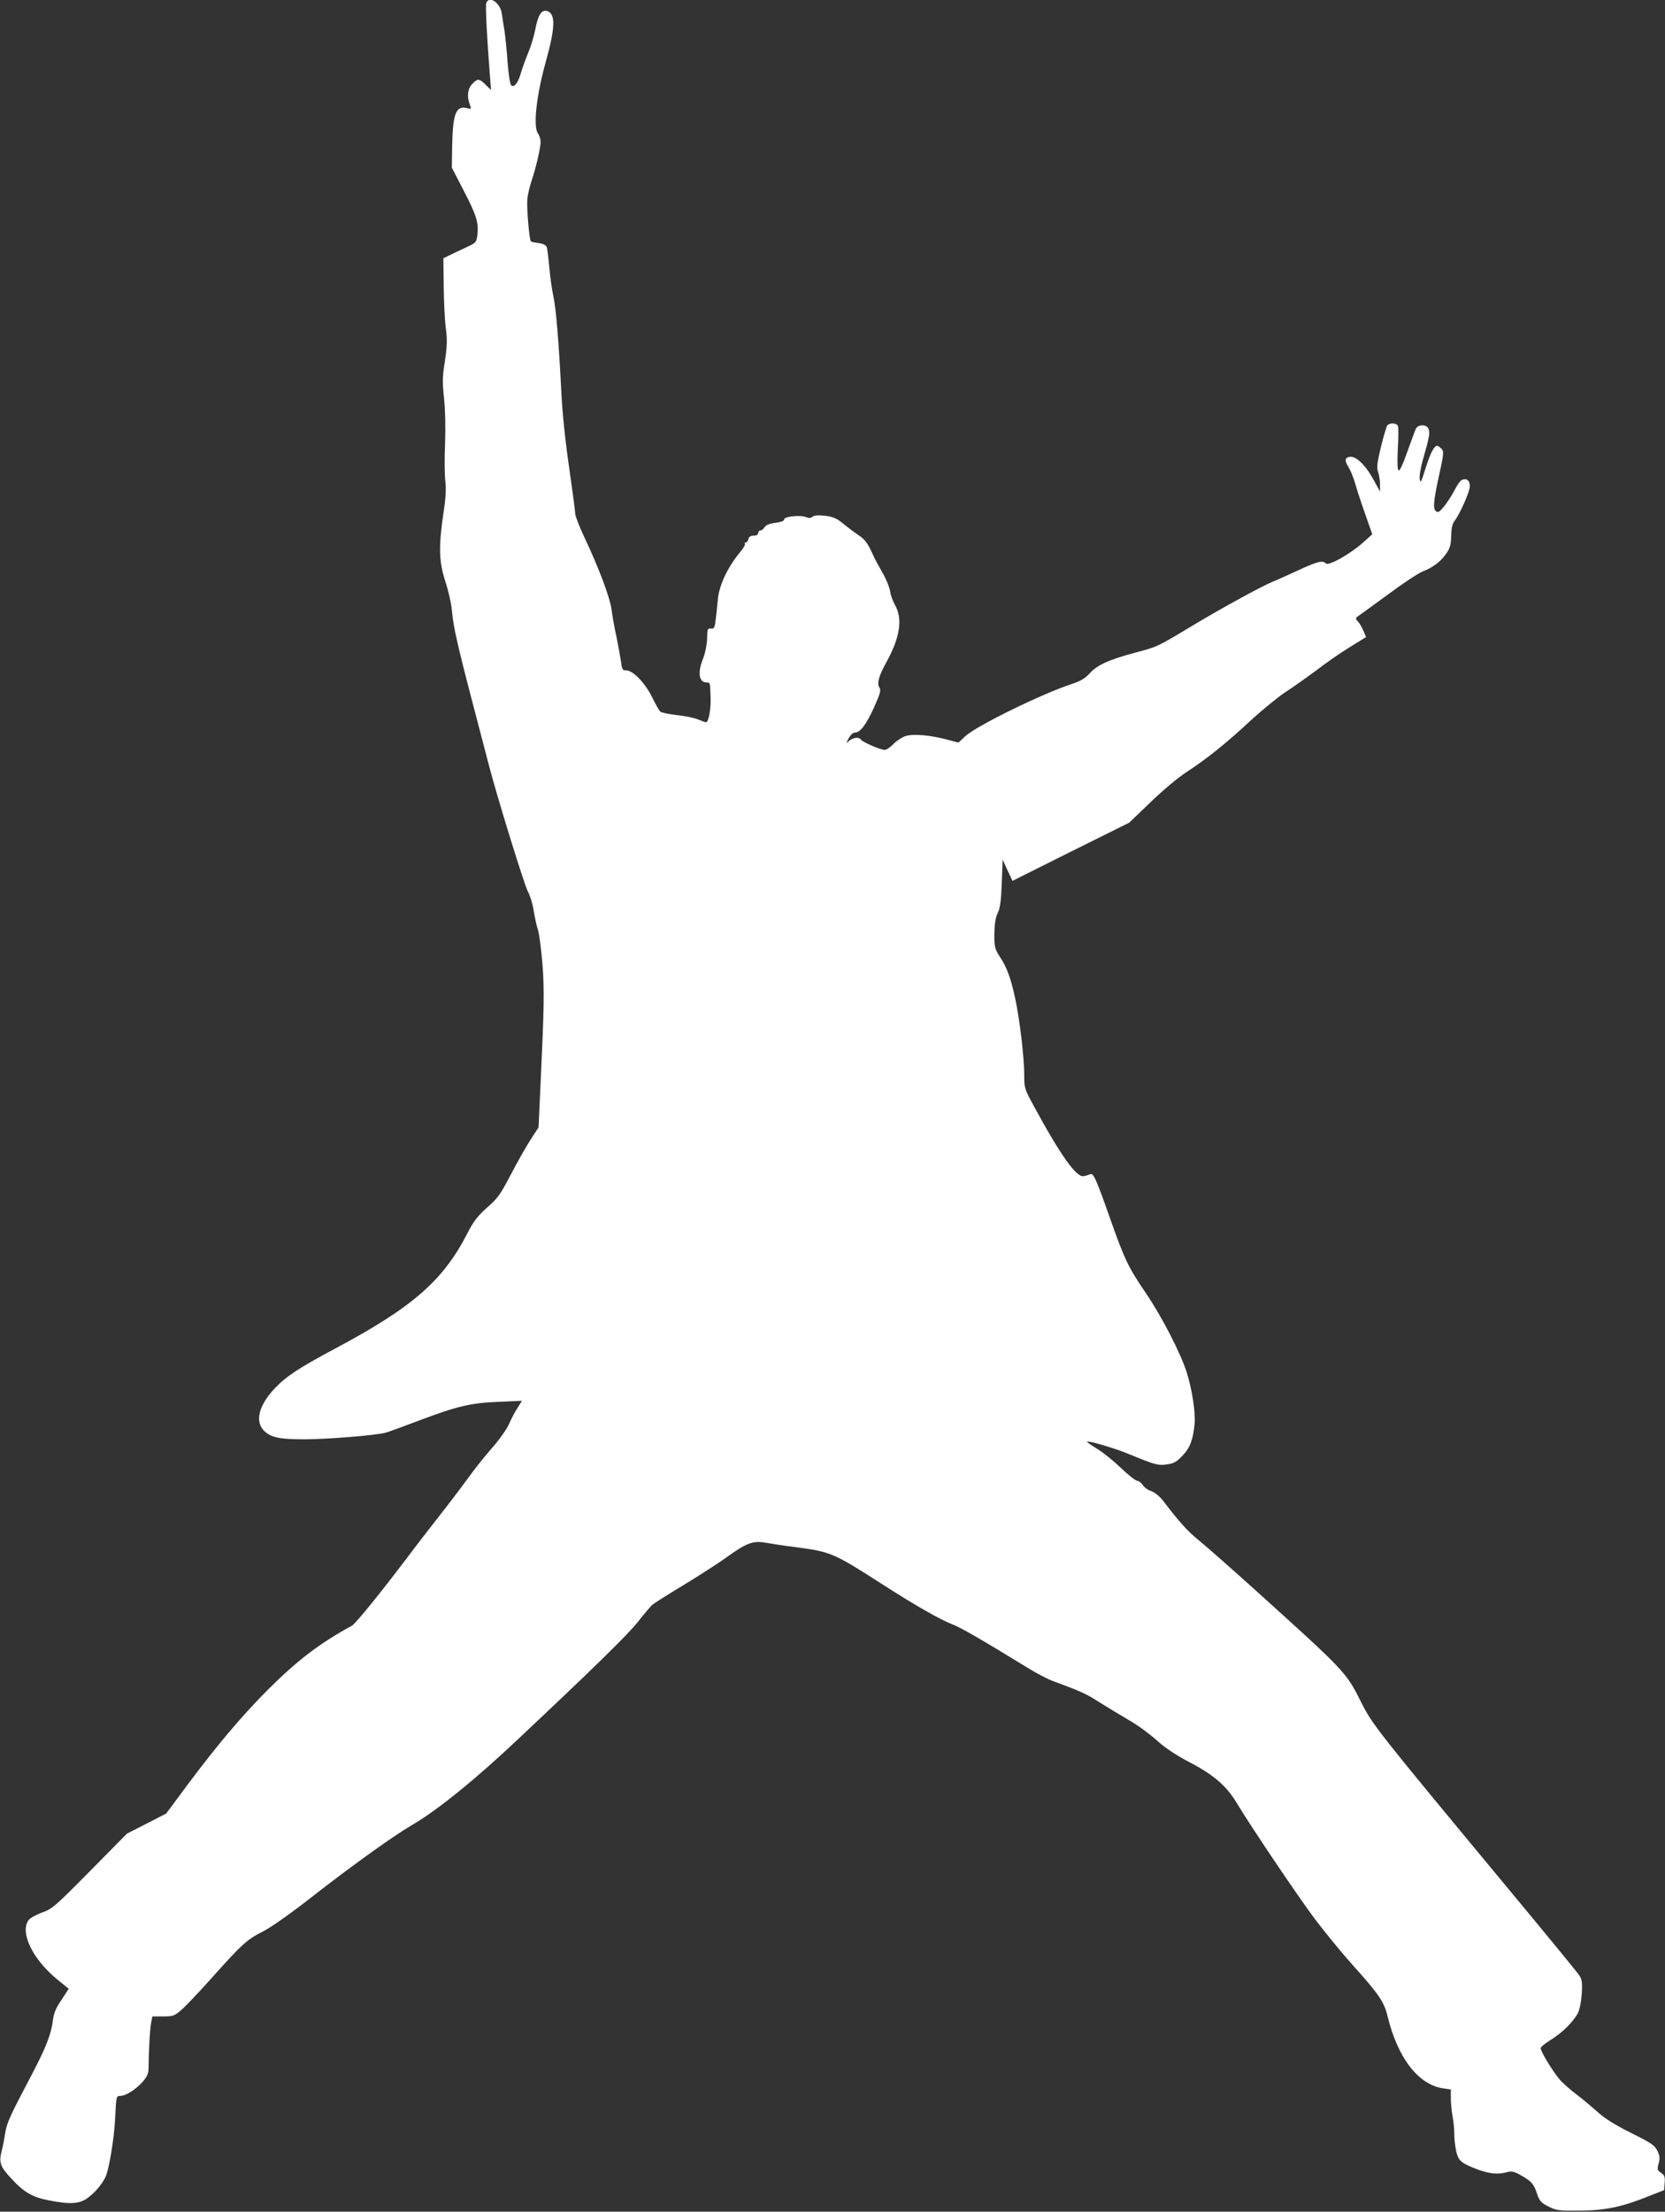 <?xml version="1.0" standalone="no"?>
<!DOCTYPE svg PUBLIC "-//W3C//DTD SVG 20010904//EN"
 "http://www.w3.org/TR/2001/REC-SVG-20010904/DTD/svg10.dtd">
<svg version="1.0" xmlns="http://www.w3.org/2000/svg"
 width="964pt" height="1280pt" viewBox="0 0 964 1280"
 preserveAspectRatio="xMidYMid meet">
<rect x="0" y="0" width="964" height="1280" fill="#333333" stroke="none"/>
<g transform="translate(0,1280) scale(0.1,-0.1)"
fill="#ffffff" stroke="none">
<path d="M2815 12781 c-5 -16 5 -213 22 -424 l6 -78 -31 30 c-37 37 -46 38
-77 6 -27 -26 -33 -73 -15 -120 10 -26 9 -27 -15 -21 -65 16 -83 -29 -87 -216
l-2 -128 68 -132 c75 -143 88 -188 80 -258 -6 -44 -7 -45 -72 -75 -36 -17 -79
-37 -95 -45 l-30 -15 2 -160 c1 -88 6 -198 12 -243 9 -69 8 -103 -5 -192 -15
-92 -15 -123 -5 -216 7 -66 9 -168 6 -259 -4 -82 -3 -180 1 -216 6 -47 3 -102
-10 -185 -29 -196 -27 -282 9 -394 17 -52 34 -124 38 -160 13 -133 25 -183
216 -910 51 -195 203 -686 225 -729 14 -26 29 -76 34 -112 6 -35 16 -86 25
-112 8 -26 19 -116 26 -200 11 -151 10 -234 -12 -707 l-11 -235 -45 -69 c-24
-37 -76 -128 -114 -201 -61 -117 -77 -140 -139 -194 -56 -50 -79 -80 -116
-153 -141 -272 -317 -425 -764 -663 -208 -111 -284 -161 -349 -230 -93 -98
-116 -191 -63 -245 40 -39 88 -50 232 -50 136 0 427 24 475 39 17 5 103 36
192 70 220 83 300 102 461 108 l134 6 -26 -42 c-15 -22 -37 -65 -50 -95 -13
-29 -57 -91 -98 -137 -41 -46 -105 -127 -142 -179 -38 -52 -114 -152 -170
-223 -55 -71 -110 -141 -121 -156 -186 -248 -354 -457 -378 -470 -187 -102
-313 -198 -487 -371 -149 -150 -289 -315 -461 -545 l-127 -171 -113 -58 -114
-58 -215 -218 c-203 -205 -218 -218 -277 -239 -34 -12 -69 -32 -78 -44 -51
-73 25 -228 169 -345 l64 -52 -42 -64 c-33 -48 -44 -76 -50 -119 -8 -74 -39
-155 -116 -302 -136 -258 -150 -290 -160 -350 -5 -33 -14 -81 -21 -106 -16
-64 -8 -89 58 -159 72 -78 122 -107 218 -125 122 -24 175 -20 222 14 40 29 80
75 102 118 22 43 53 230 58 351 6 120 6 122 30 122 31 0 91 38 131 84 23 27
32 47 32 74 1 108 8 231 15 265 l7 37 62 0 c57 0 66 3 104 36 23 19 103 103
178 187 176 197 204 222 295 268 46 23 160 103 285 201 237 185 475 355 580
416 143 83 365 262 616 499 437 411 631 601 690 675 36 46 74 90 84 100 11 9
91 60 179 113 88 53 196 123 240 154 128 93 164 106 241 92 27 -5 104 -17 170
-25 205 -27 219 -33 501 -214 188 -121 337 -206 405 -232 49 -18 178 -93 447
-258 46 -28 109 -61 140 -72 160 -59 193 -74 268 -123 45 -28 121 -74 169
-102 48 -27 120 -80 160 -116 50 -45 109 -85 195 -130 136 -71 210 -135 269
-233 84 -140 356 -543 452 -671 58 -77 154 -194 213 -260 161 -179 189 -221
209 -305 59 -243 180 -398 326 -417 l40 -6 0 -51 c0 -28 5 -78 11 -111 6 -33
10 -77 9 -99 0 -21 4 -62 10 -91 13 -61 27 -73 126 -111 68 -25 119 -30 170
-15 26 7 40 4 81 -19 61 -35 74 -50 93 -109 14 -39 23 -50 65 -71 46 -23 60
-25 180 -24 148 1 245 21 399 83 l91 36 3 42 c3 35 -1 44 -21 58 -22 14 -23
19 -14 53 8 30 7 45 -7 74 -16 32 -34 45 -153 104 -96 48 -153 84 -198 125
-35 31 -87 75 -117 97 -29 22 -70 57 -90 78 -38 40 -118 169 -118 191 0 6 26
27 58 47 66 40 132 106 158 156 10 21 19 66 22 112 4 63 1 83 -14 105 -9 15
-203 251 -429 523 -736 887 -770 930 -832 1054 -89 179 -91 180 -608 647 -143
129 -294 262 -336 296 -68 56 -108 101 -207 230 -19 24 -47 46 -66 53 -19 6
-42 22 -50 36 -9 13 -24 24 -32 24 -9 0 -51 33 -93 73 -42 41 -104 91 -139
112 -34 21 -61 40 -59 41 8 8 167 -39 247 -73 145 -60 166 -66 217 -58 38 5
56 15 88 49 44 45 62 91 71 182 7 67 -14 204 -46 304 -37 114 -144 321 -235
455 -103 152 -122 191 -205 425 -85 241 -99 273 -119 264 -9 -4 -25 -9 -37
-11 -41 -9 -133 119 -288 405 -54 99 -56 105 -56 180 0 101 -26 322 -52 442
-25 118 -49 183 -90 244 -28 44 -31 54 -31 130 1 58 6 93 19 121 15 30 20 72
24 175 l5 135 28 -61 29 -62 338 169 338 168 124 119 c69 67 160 143 208 174
117 76 234 170 373 300 66 60 156 134 200 163 45 29 125 86 179 126 53 41 139
101 192 133 l95 59 -15 36 c-8 19 -22 44 -32 54 -16 18 -16 20 8 36 13 9 92
66 175 127 82 61 170 119 195 128 59 23 105 59 136 106 20 29 25 51 26 99 1
42 6 69 18 84 32 41 90 172 90 203 0 33 -18 48 -45 37 -9 -3 -28 -29 -42 -57
-14 -28 -41 -70 -60 -94 -29 -36 -37 -41 -50 -30 -17 14 -13 61 17 198 30 137
31 148 14 165 -9 8 -19 15 -23 15 -18 0 -39 -41 -67 -129 -25 -81 -30 -90 -34
-65 -3 16 4 64 17 109 40 139 44 164 32 186 -12 24 -57 23 -71 -1 -4 -8 -26
-68 -49 -132 -25 -72 -45 -115 -51 -111 -7 4 -9 46 -5 124 4 65 4 125 1 133
-7 19 -47 21 -62 4 -5 -7 -22 -64 -37 -126 -22 -92 -25 -118 -16 -144 6 -17
11 -49 11 -72 l0 -41 -35 64 c-52 96 -111 150 -149 135 -21 -8 -20 -22 3 -60
11 -18 26 -56 35 -85 8 -30 34 -110 58 -178 l43 -123 -52 -47 c-72 -65 -200
-138 -216 -122 -19 19 -49 12 -157 -38 -58 -27 -125 -57 -150 -67 -64 -26
-300 -155 -476 -261 -198 -119 -192 -116 -328 -152 -145 -39 -214 -70 -258
-119 -25 -28 -52 -44 -101 -60 -174 -57 -552 -242 -617 -302 l-41 -38 -67 18
c-99 26 -195 34 -239 20 -21 -7 -52 -27 -70 -46 -18 -19 -41 -34 -51 -34 -24
0 -128 45 -137 59 -10 17 -46 13 -68 -6 -19 -18 -20 -18 -3 15 10 18 24 32 35
32 31 0 65 44 111 145 37 83 42 100 31 117 -15 24 -3 67 45 153 75 138 91 244
46 323 -13 24 -25 56 -27 72 -4 29 -22 75 -51 125 -9 17 -21 37 -25 45 -5 8
-22 42 -37 75 -21 45 -40 67 -73 89 -24 16 -64 46 -89 67 -36 29 -56 38 -103
44 -40 4 -63 3 -73 -6 -10 -8 -21 -9 -37 -2 -32 14 -127 4 -127 -13 0 -9 -18
-16 -51 -20 -33 -4 -55 -13 -62 -25 -7 -11 -17 -19 -24 -19 -7 0 -13 -7 -13
-15 0 -9 -10 -15 -26 -15 -17 0 -28 -6 -31 -20 -3 -11 -10 -20 -16 -20 -6 0
-7 -3 -4 -7 4 -3 -8 -25 -27 -47 -77 -94 -125 -198 -131 -286 -2 -25 -7 -71
-11 -103 -6 -51 -9 -57 -28 -55 -19 3 -21 -2 -22 -57 -1 -36 -10 -81 -22 -113
-35 -84 -26 -142 20 -142 20 0 19 1 22 -85 3 -66 -11 -145 -26 -145 -5 0 -25
7 -46 16 -20 9 -75 20 -121 25 -46 5 -90 14 -97 20 -8 6 -29 44 -48 83 -40 82
-111 156 -150 156 -22 0 -25 5 -31 53 -4 28 -16 93 -26 142 -11 50 -24 120
-28 156 -10 72 -71 235 -157 418 -30 63 -54 126 -54 140 0 14 -16 134 -35 266
-22 151 -39 312 -45 435 -15 294 -30 477 -46 555 -9 39 -19 115 -24 170 -5 55
-11 107 -15 116 -4 10 -22 19 -46 22 -23 3 -43 7 -45 10 -10 9 -25 193 -21
242 2 27 14 77 25 110 25 73 52 191 52 225 0 14 -7 36 -16 49 -28 40 -8 219
45 410 56 201 59 281 9 297 -32 10 -53 -23 -68 -103 -7 -37 -25 -97 -40 -134
-15 -36 -35 -90 -44 -121 -17 -60 -40 -88 -57 -71 -6 6 -15 64 -20 129 -4 66
-13 148 -18 184 -6 36 -13 82 -16 103 -10 63 -75 105 -90 58z"/>
</g>
</svg>

